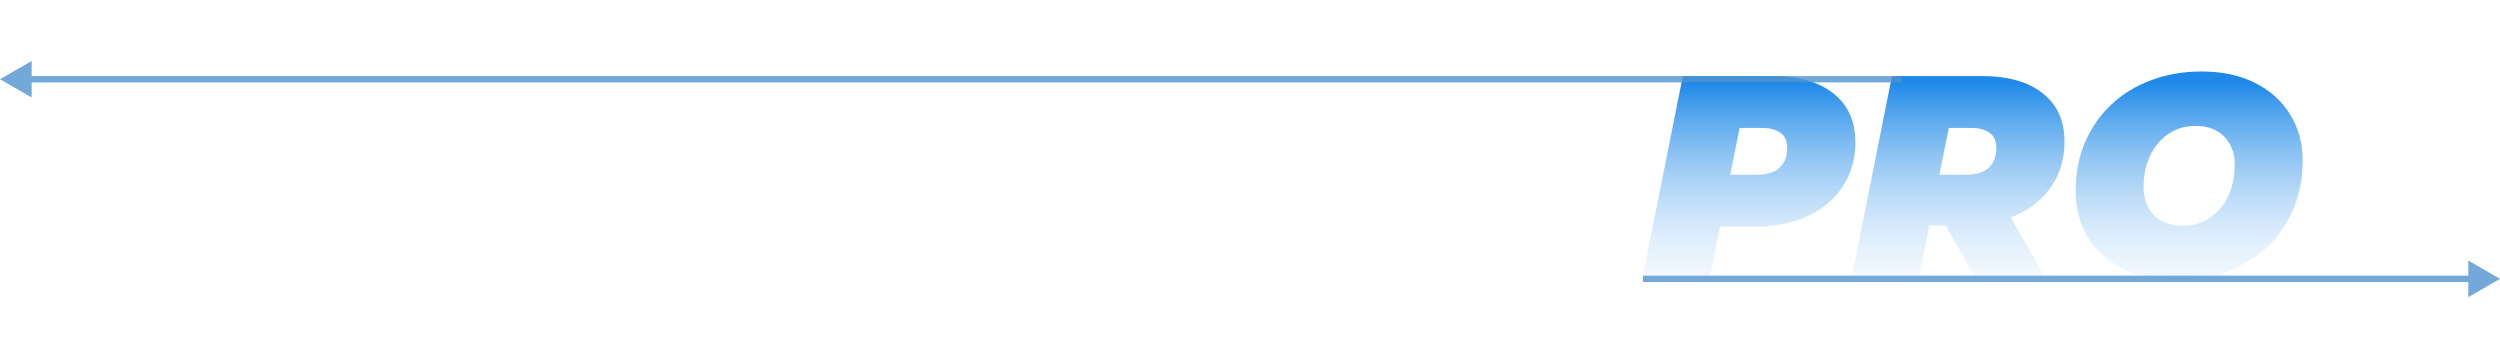 <?xml version="1.0" encoding="UTF-8"?> <svg xmlns="http://www.w3.org/2000/svg" width="789" height="110" viewBox="0 0 789 110" fill="none"> <path d="M518.5 87L531.1 24H559.09C567.55 24 574.06 25.83 578.62 29.49C583.24 33.15 585.55 38.28 585.55 44.88C585.55 50.16 584.23 54.81 581.59 58.83C579.01 62.85 575.32 65.97 570.52 68.19C565.78 70.41 560.17 71.52 553.69 71.52H533.35L544.69 62.25L539.74 87H518.5ZM544.15 64.77L536.68 55.14H554.77C557.71 55.14 559.99 54.42 561.61 52.98C563.23 51.48 564.04 49.41 564.04 46.77C564.04 44.49 563.32 42.87 561.88 41.91C560.5 40.89 558.58 40.38 556.12 40.38H539.65L550.99 30.48L544.15 64.77ZM584.506 87L597.106 24H625.366C633.706 24 640.156 25.83 644.716 29.49C649.276 33.09 651.556 38.16 651.556 44.7C651.556 49.98 650.236 54.6 647.596 58.56C645.016 62.52 641.326 65.61 636.526 67.83C631.786 70.05 626.176 71.16 619.696 71.16H599.356L610.696 62.25L605.746 87H584.506ZM623.026 87L610.066 64.05H631.936L645.076 87H623.026ZM610.156 64.77L602.686 55.14H620.776C623.716 55.14 625.996 54.42 627.616 52.98C629.236 51.48 630.046 49.41 630.046 46.77C630.046 44.49 629.326 42.87 627.886 41.91C626.506 40.89 624.586 40.38 622.126 40.38H605.656L616.996 30.48L610.156 64.77ZM687.027 88.44C680.487 88.44 674.817 87.24 670.017 84.84C665.277 82.44 661.587 79.14 658.947 74.94C656.367 70.68 655.077 65.79 655.077 60.27C655.077 54.69 656.037 49.62 657.957 45.06C659.937 40.44 662.697 36.45 666.237 33.09C669.777 29.73 673.977 27.15 678.837 25.35C683.697 23.49 689.007 22.56 694.767 22.56C701.307 22.56 706.947 23.76 711.687 26.16C716.487 28.56 720.177 31.89 722.757 36.15C725.397 40.35 726.717 45.21 726.717 50.73C726.717 56.31 725.727 61.41 723.747 66.03C721.827 70.59 719.097 74.55 715.557 77.91C712.017 81.27 707.817 83.88 702.957 85.74C698.097 87.54 692.787 88.44 687.027 88.44ZM688.827 71.25C691.467 71.25 693.777 70.74 695.757 69.72C697.797 68.7 699.537 67.29 700.977 65.49C702.417 63.69 703.497 61.65 704.217 59.37C704.937 57.03 705.297 54.57 705.297 51.99C705.297 49.53 704.787 47.4 703.767 45.6C702.807 43.74 701.397 42.3 699.537 41.28C697.737 40.26 695.547 39.75 692.967 39.75C690.387 39.75 688.077 40.26 686.037 41.28C683.997 42.3 682.257 43.71 680.817 45.51C679.377 47.31 678.297 49.38 677.577 51.72C676.857 54 676.497 56.43 676.497 59.01C676.497 61.41 676.977 63.54 677.937 65.4C678.957 67.26 680.367 68.7 682.167 69.72C684.027 70.74 686.247 71.25 688.827 71.25Z" fill="url(#paint0_linear_9_42)"></path> <path d="M0 25L10 30.773L10 19.227L0 25ZM9 26L600 26L600 24L9 24L9 26Z" fill="#5093CF" fill-opacity="0.8"></path> <path d="M789 88L779 82.227L779 93.773L789 88ZM780 87L518.5 87L518.5 89L780 89L780 87Z" fill="#5093CF" fill-opacity="0.8"></path> <defs> <linearGradient id="paint0_linear_9_42" x1="614" y1="26" x2="614" y2="105.5" gradientUnits="userSpaceOnUse"> <stop stop-color="#1E89E8"></stop> <stop offset="1" stop-color="white" stop-opacity="0"></stop> </linearGradient> </defs> </svg> 